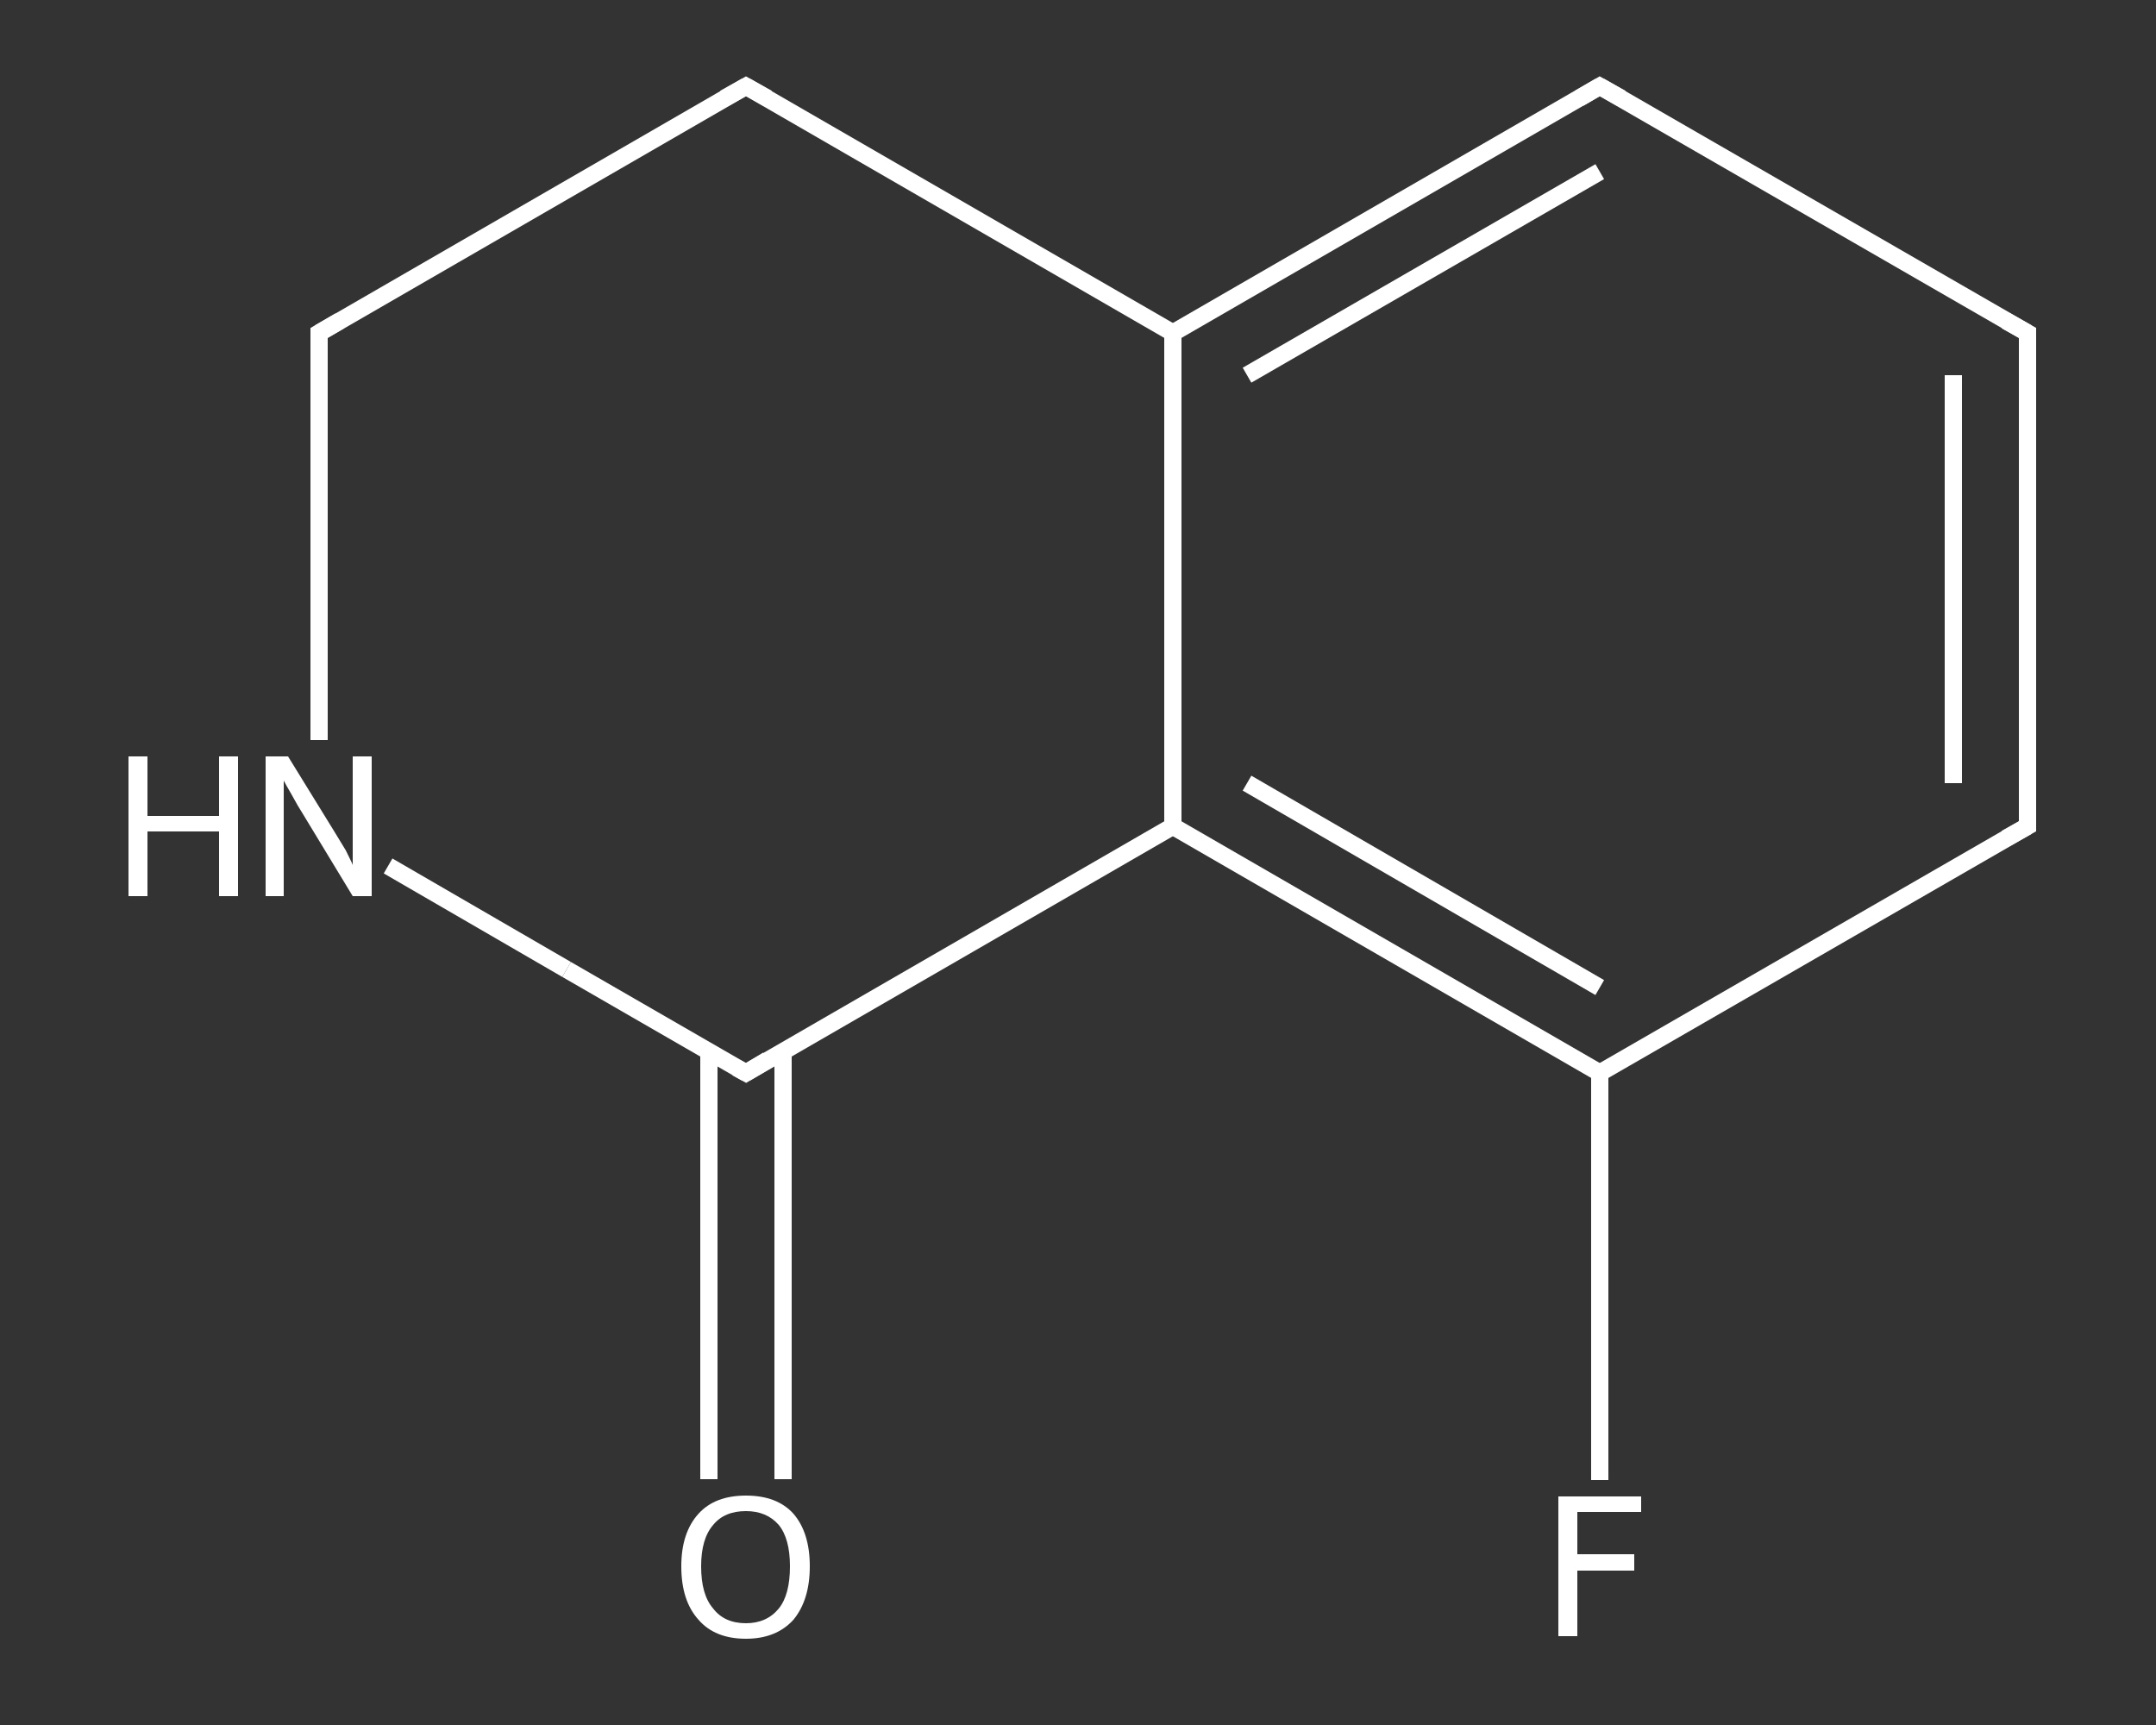 <?xml version='1.0' encoding='iso-8859-1'?>
<svg version='1.1' baseProfile='full'
              xmlns='http://www.w3.org/2000/svg'
                      xmlns:rdkit='http://www.rdkit.org/xml'
                      xmlns:xlink='http://www.w3.org/1999/xlink'
                  xml:space='preserve'
width='250px' height='200px' viewBox='0 0 250 200'>
<rect x="0" y="0" width="250" height="200" fill="#333333" stroke="none"/>
<!-- END OF HEADER -->
<rect style='opacity:1.0;fill:transparent;stroke:none' width='250.0' height='200.0' x='0.0' y='0.0'> </rect>
<path class='bond-0 atom-0 atom-1' d='M 82.2,171.5 L 82.2,146.7' style='fill:none;fill-rule:evenodd;stroke:#FFFFFF;stroke-width:2.0px;stroke-linecap:butt;stroke-linejoin:miter;stroke-opacity:1' />
<path class='bond-0 atom-0 atom-1' d='M 82.2,146.7 L 82.2,121.9' style='fill:none;fill-rule:evenodd;stroke:#FFFFFF;stroke-width:2.0px;stroke-linecap:butt;stroke-linejoin:miter;stroke-opacity:1' />
<path class='bond-0 atom-0 atom-1' d='M 90.8,171.5 L 90.8,146.7' style='fill:none;fill-rule:evenodd;stroke:#FFFFFF;stroke-width:2.0px;stroke-linecap:butt;stroke-linejoin:miter;stroke-opacity:1' />
<path class='bond-0 atom-0 atom-1' d='M 90.8,146.7 L 90.8,121.9' style='fill:none;fill-rule:evenodd;stroke:#FFFFFF;stroke-width:2.0px;stroke-linecap:butt;stroke-linejoin:miter;stroke-opacity:1' />
<path class='bond-1 atom-1 atom-2' d='M 86.5,124.4 L 65.7,112.4' style='fill:none;fill-rule:evenodd;stroke:#FFFFFF;stroke-width:2.0px;stroke-linecap:butt;stroke-linejoin:miter;stroke-opacity:1' />
<path class='bond-1 atom-1 atom-2' d='M 65.7,112.4 L 45.0,100.4' style='fill:none;fill-rule:evenodd;stroke:#FFFFFF;stroke-width:2.0px;stroke-linecap:butt;stroke-linejoin:miter;stroke-opacity:1' />
<path class='bond-2 atom-2 atom-3' d='M 37.0,85.8 L 37.0,62.2' style='fill:none;fill-rule:evenodd;stroke:#FFFFFF;stroke-width:2.0px;stroke-linecap:butt;stroke-linejoin:miter;stroke-opacity:1' />
<path class='bond-2 atom-2 atom-3' d='M 37.0,62.2 L 37.0,38.6' style='fill:none;fill-rule:evenodd;stroke:#FFFFFF;stroke-width:2.0px;stroke-linecap:butt;stroke-linejoin:miter;stroke-opacity:1' />
<path class='bond-3 atom-3 atom-4' d='M 37.0,38.6 L 86.5,10.0' style='fill:none;fill-rule:evenodd;stroke:#FFFFFF;stroke-width:2.0px;stroke-linecap:butt;stroke-linejoin:miter;stroke-opacity:1' />
<path class='bond-4 atom-4 atom-5' d='M 86.5,10.0 L 136.0,38.6' style='fill:none;fill-rule:evenodd;stroke:#FFFFFF;stroke-width:2.0px;stroke-linecap:butt;stroke-linejoin:miter;stroke-opacity:1' />
<path class='bond-5 atom-5 atom-6' d='M 136.0,38.6 L 185.5,10.0' style='fill:none;fill-rule:evenodd;stroke:#FFFFFF;stroke-width:2.0px;stroke-linecap:butt;stroke-linejoin:miter;stroke-opacity:1' />
<path class='bond-5 atom-5 atom-6' d='M 144.6,43.5 L 185.5,19.9' style='fill:none;fill-rule:evenodd;stroke:#FFFFFF;stroke-width:2.0px;stroke-linecap:butt;stroke-linejoin:miter;stroke-opacity:1' />
<path class='bond-6 atom-6 atom-7' d='M 185.5,10.0 L 235.1,38.6' style='fill:none;fill-rule:evenodd;stroke:#FFFFFF;stroke-width:2.0px;stroke-linecap:butt;stroke-linejoin:miter;stroke-opacity:1' />
<path class='bond-7 atom-7 atom-8' d='M 235.1,38.6 L 235.1,95.8' style='fill:none;fill-rule:evenodd;stroke:#FFFFFF;stroke-width:2.0px;stroke-linecap:butt;stroke-linejoin:miter;stroke-opacity:1' />
<path class='bond-7 atom-7 atom-8' d='M 226.5,43.5 L 226.5,90.8' style='fill:none;fill-rule:evenodd;stroke:#FFFFFF;stroke-width:2.0px;stroke-linecap:butt;stroke-linejoin:miter;stroke-opacity:1' />
<path class='bond-8 atom-8 atom-9' d='M 235.1,95.8 L 185.5,124.4' style='fill:none;fill-rule:evenodd;stroke:#FFFFFF;stroke-width:2.0px;stroke-linecap:butt;stroke-linejoin:miter;stroke-opacity:1' />
<path class='bond-9 atom-9 atom-10' d='M 185.5,124.4 L 185.5,148.0' style='fill:none;fill-rule:evenodd;stroke:#FFFFFF;stroke-width:2.0px;stroke-linecap:butt;stroke-linejoin:miter;stroke-opacity:1' />
<path class='bond-9 atom-9 atom-10' d='M 185.5,148.0 L 185.5,171.6' style='fill:none;fill-rule:evenodd;stroke:#FFFFFF;stroke-width:2.0px;stroke-linecap:butt;stroke-linejoin:miter;stroke-opacity:1' />
<path class='bond-10 atom-9 atom-11' d='M 185.5,124.4 L 136.0,95.8' style='fill:none;fill-rule:evenodd;stroke:#FFFFFF;stroke-width:2.0px;stroke-linecap:butt;stroke-linejoin:miter;stroke-opacity:1' />
<path class='bond-10 atom-9 atom-11' d='M 185.5,114.5 L 144.6,90.8' style='fill:none;fill-rule:evenodd;stroke:#FFFFFF;stroke-width:2.0px;stroke-linecap:butt;stroke-linejoin:miter;stroke-opacity:1' />
<path class='bond-11 atom-11 atom-1' d='M 136.0,95.8 L 86.5,124.4' style='fill:none;fill-rule:evenodd;stroke:#FFFFFF;stroke-width:2.0px;stroke-linecap:butt;stroke-linejoin:miter;stroke-opacity:1' />
<path class='bond-12 atom-11 atom-5' d='M 136.0,95.8 L 136.0,38.6' style='fill:none;fill-rule:evenodd;stroke:#FFFFFF;stroke-width:2.0px;stroke-linecap:butt;stroke-linejoin:miter;stroke-opacity:1' />
<path d='M 85.4,123.8 L 86.5,124.4 L 89.0,122.9' style='fill:none;stroke:#FFFFFF;stroke-width:2.0px;stroke-linecap:butt;stroke-linejoin:miter;stroke-opacity:1;' />
<path d='M 37.0,39.8 L 37.0,38.6 L 39.4,37.2' style='fill:none;stroke:#FFFFFF;stroke-width:2.0px;stroke-linecap:butt;stroke-linejoin:miter;stroke-opacity:1;' />
<path d='M 84.0,11.4 L 86.5,10.0 L 89.0,11.4' style='fill:none;stroke:#FFFFFF;stroke-width:2.0px;stroke-linecap:butt;stroke-linejoin:miter;stroke-opacity:1;' />
<path d='M 183.1,11.4 L 185.5,10.0 L 188.0,11.4' style='fill:none;stroke:#FFFFFF;stroke-width:2.0px;stroke-linecap:butt;stroke-linejoin:miter;stroke-opacity:1;' />
<path d='M 232.6,37.2 L 235.1,38.6 L 235.1,41.5' style='fill:none;stroke:#FFFFFF;stroke-width:2.0px;stroke-linecap:butt;stroke-linejoin:miter;stroke-opacity:1;' />
<path d='M 235.1,92.9 L 235.1,95.8 L 232.6,97.2' style='fill:none;stroke:#FFFFFF;stroke-width:2.0px;stroke-linecap:butt;stroke-linejoin:miter;stroke-opacity:1;' />
<path class='atom-0' d='M 79.0 181.6
Q 79.0 177.7, 81.0 175.5
Q 82.9 173.4, 86.5 173.4
Q 90.1 173.4, 92.0 175.5
Q 93.9 177.7, 93.9 181.6
Q 93.9 185.5, 92.0 187.8
Q 90.0 190.0, 86.5 190.0
Q 82.9 190.0, 81.0 187.8
Q 79.0 185.6, 79.0 181.6
M 86.5 188.2
Q 88.9 188.2, 90.3 186.5
Q 91.6 184.9, 91.6 181.6
Q 91.6 178.4, 90.3 176.8
Q 88.9 175.2, 86.5 175.2
Q 84.0 175.2, 82.7 176.8
Q 81.3 178.4, 81.3 181.6
Q 81.3 184.9, 82.7 186.5
Q 84.0 188.2, 86.5 188.2
' fill='#FFFFFF'/>
<path class='atom-2' d='M 14.9 87.7
L 17.1 87.7
L 17.1 94.6
L 25.4 94.6
L 25.4 87.7
L 27.6 87.7
L 27.6 103.9
L 25.4 103.9
L 25.4 96.4
L 17.1 96.4
L 17.1 103.9
L 14.9 103.9
L 14.9 87.7
' fill='#FFFFFF'/>
<path class='atom-2' d='M 33.4 87.7
L 38.7 96.3
Q 39.2 97.1, 40.1 98.6
Q 40.9 100.2, 40.9 100.3
L 40.9 87.7
L 43.1 87.7
L 43.1 103.9
L 40.9 103.9
L 35.2 94.5
Q 34.5 93.4, 33.8 92.1
Q 33.1 90.9, 32.9 90.5
L 32.9 103.9
L 30.8 103.9
L 30.8 87.7
L 33.4 87.7
' fill='#FFFFFF'/>
<path class='atom-10' d='M 180.7 173.5
L 190.3 173.5
L 190.3 175.3
L 182.9 175.3
L 182.9 180.2
L 189.5 180.2
L 189.5 182.1
L 182.9 182.1
L 182.9 189.7
L 180.7 189.7
L 180.7 173.5
' fill='#FFFFFF'/>
</svg>
